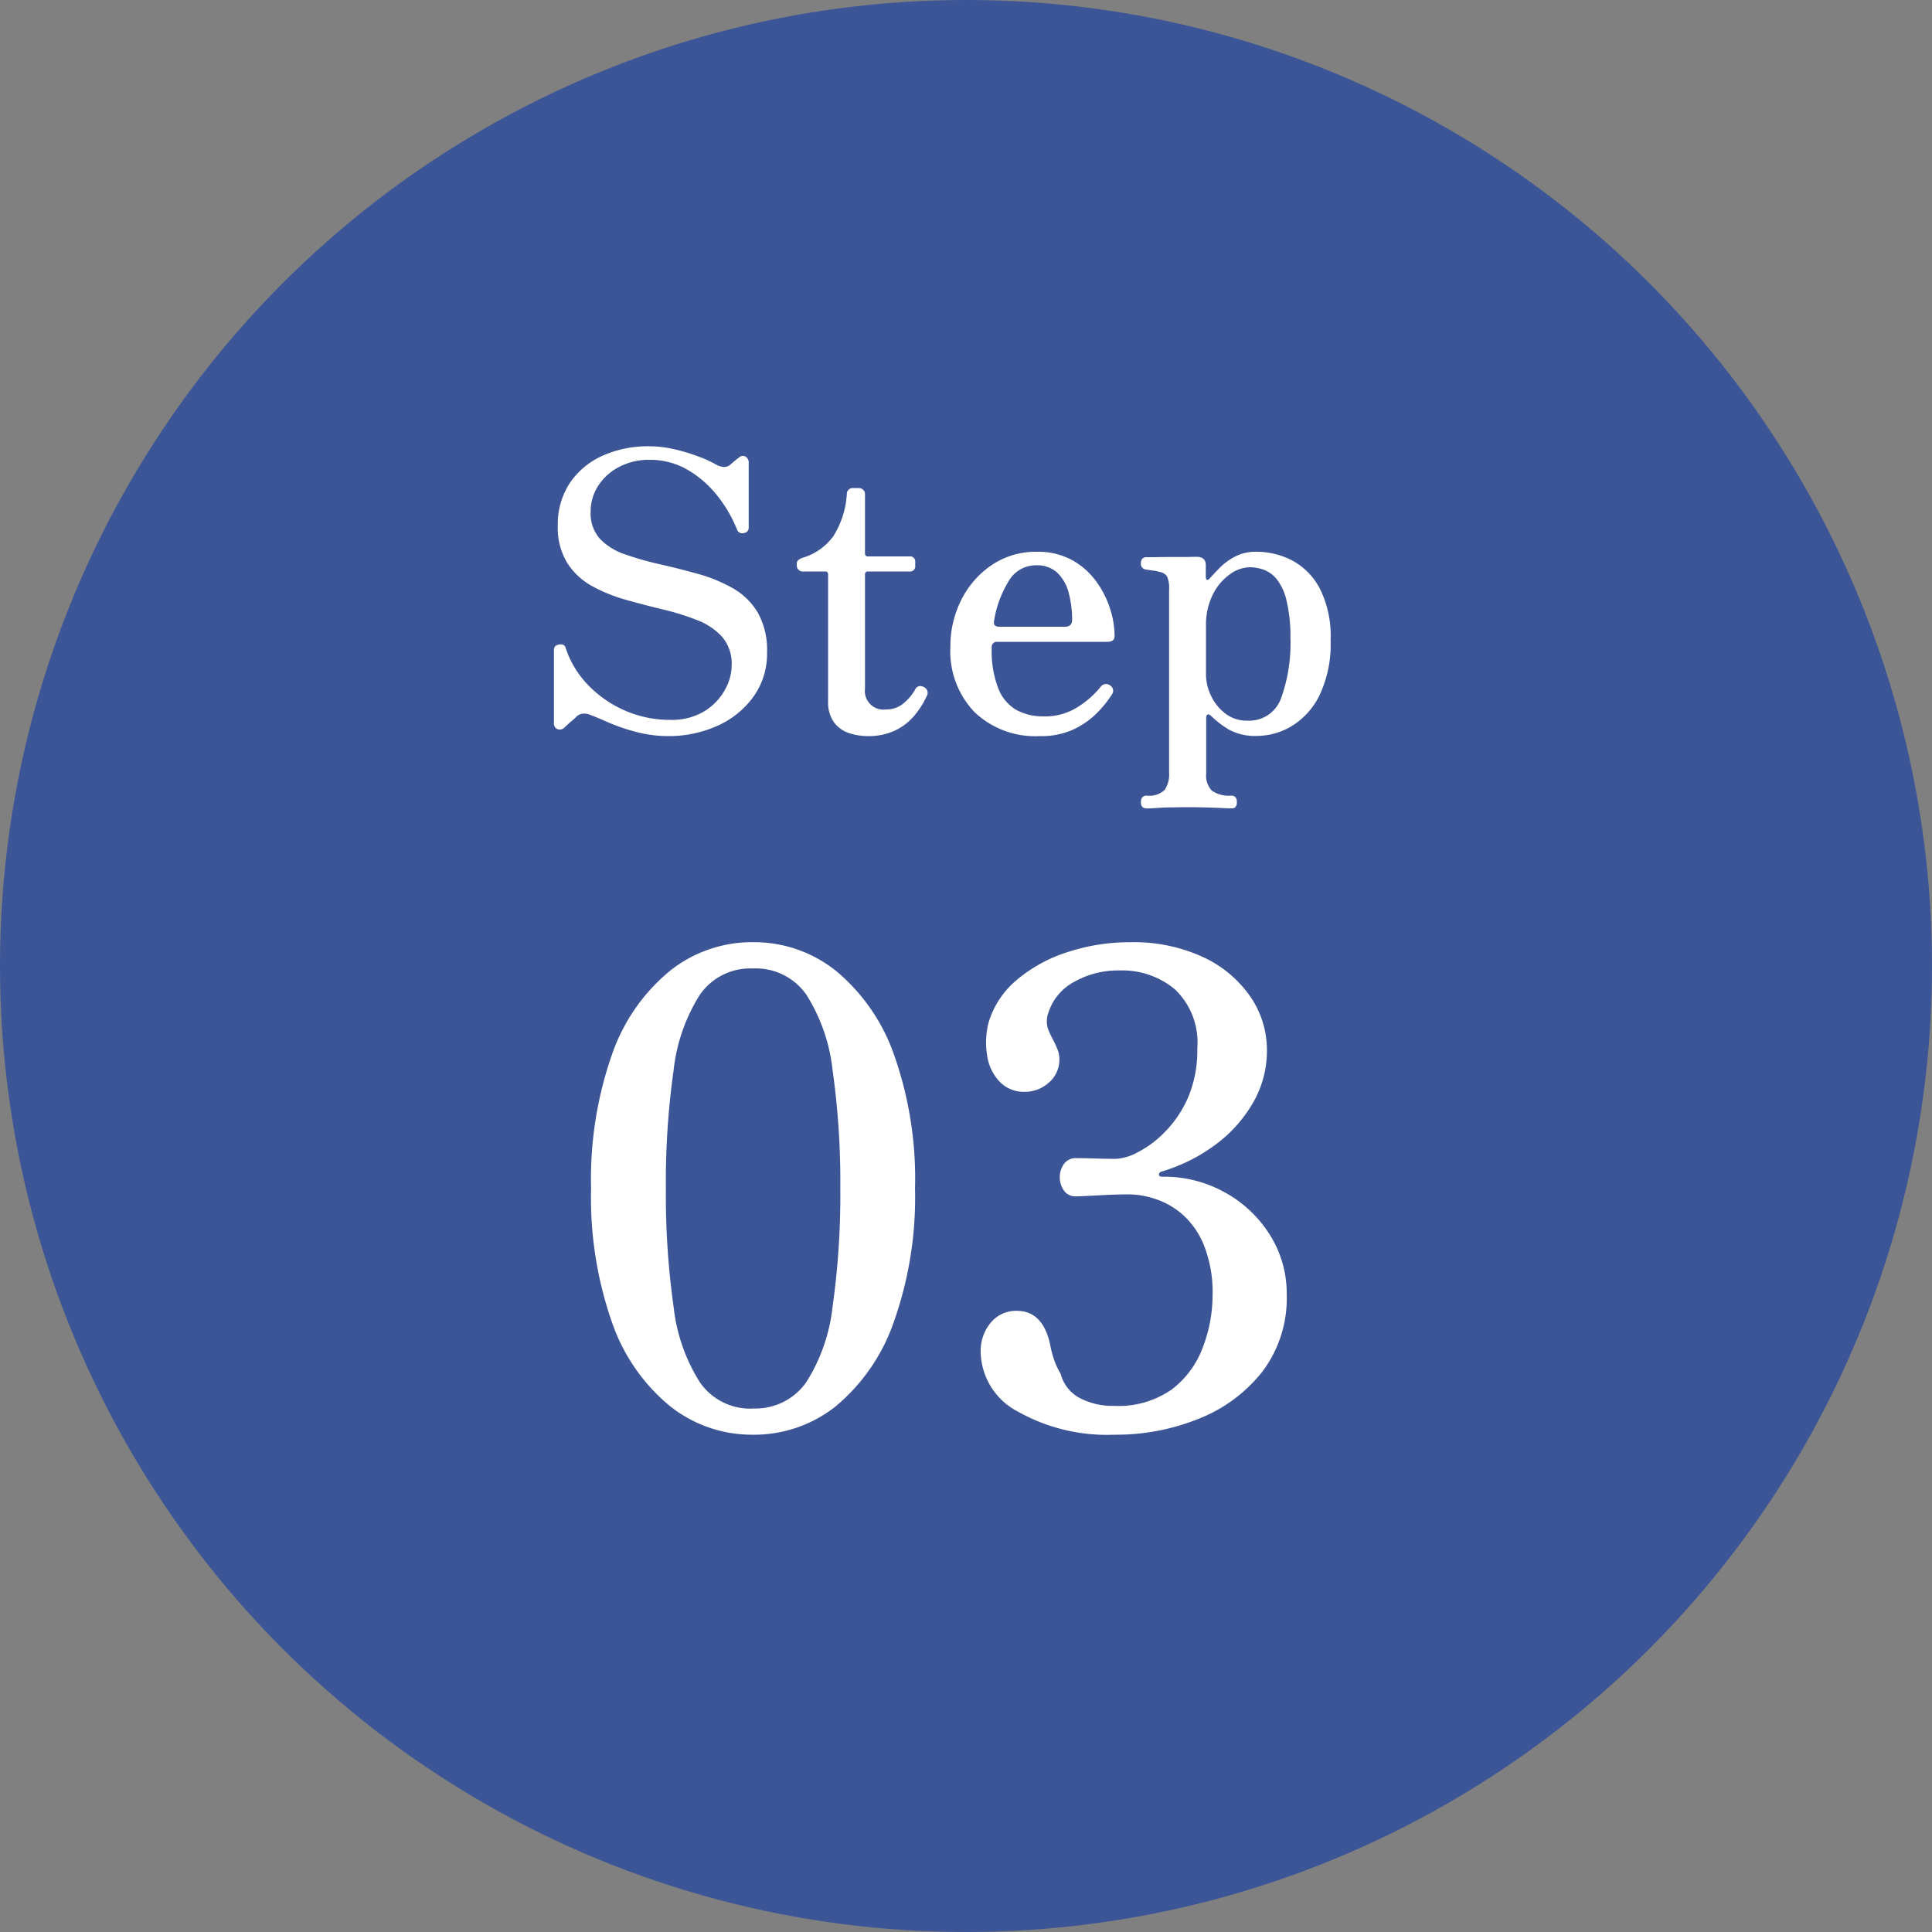 <svg xmlns="http://www.w3.org/2000/svg" width="50" height="50" viewBox="0 0 50 50">
  <rect x="0" y="0" width="50" height="50" fill="#808080" stroke="none"/>
  <g id="Group_60085" data-name="Group 60085" transform="translate(-890 -7058)">
    <circle id="Ellipse_20" data-name="Ellipse 20" cx="25" cy="25" r="25" transform="translate(890 7058)" fill="#3b5596"/>
    <path id="Path_186144" data-name="Path 186144" d="M-6.985.12a3.228,3.228,0,0,1-.84-.11A4.941,4.941,0,0,1-8.54-.235Q-8.845-.37-8.985-.42a.383.383,0,0,0-.21-.04.282.282,0,0,0-.19.1.911.911,0,0,1-.085.075q-.045.035-.195.175a.171.171,0,0,1-.19.05.157.157,0,0,1-.09-.16V-2.11q0-.12.135-.14t.165.08a2.5,2.5,0,0,0,.585.97,2.952,2.952,0,0,0,.955.66,2.893,2.893,0,0,0,1.17.24,1.634,1.634,0,0,0,.87-.215A1.5,1.5,0,0,0-5.53-1.06a1.323,1.323,0,0,0,.185-.65,1.064,1.064,0,0,0-.245-.735,1.683,1.683,0,0,0-.645-.435,6.362,6.362,0,0,0-.88-.275q-.48-.115-.96-.25a4.151,4.151,0,0,1-.88-.355,1.785,1.785,0,0,1-.645-.6,1.754,1.754,0,0,1-.245-.975A1.927,1.927,0,0,1-9.54-6.42a2,2,0,0,1,.84-.71,2.862,2.862,0,0,1,1.225-.25,2.878,2.878,0,0,1,.66.08,4.773,4.773,0,0,1,.625.19,2.947,2.947,0,0,1,.435.2q.24.13.38,0,.08-.07.135-.115a.536.536,0,0,1,.075-.055.145.145,0,0,1,.175-.035.179.179,0,0,1,.085.175v1.66a.136.136,0,0,1-.125.145.142.142,0,0,1-.175-.085,3.46,3.46,0,0,0-.535-.91,2.706,2.706,0,0,0-.77-.655,1.932,1.932,0,0,0-.965-.245,1.65,1.65,0,0,0-.775.18,1.426,1.426,0,0,0-.545.485,1.222,1.222,0,0,0-.2.685.979.979,0,0,0,.245.7,1.625,1.625,0,0,0,.655.4,7.985,7.985,0,0,0,.9.255q.485.11.97.245a4.03,4.03,0,0,1,.895.365,1.773,1.773,0,0,1,.655.63,1.969,1.969,0,0,1,.245,1.04A1.9,1.9,0,0,1-4.8-.875a2.3,2.3,0,0,1-.94.74A3.071,3.071,0,0,1-6.985.12Zm5.16,0a1.54,1.54,0,0,1-.49-.08A.787.787,0,0,1-2.7-.24a.9.9,0,0,1-.15-.55V-4.06a.071.071,0,0,0-.08-.08h-.58a.144.144,0,0,1-.105-.045.144.144,0,0,1-.045-.105v-.05a.114.114,0,0,1,.045-.1.349.349,0,0,1,.105-.055,1.5,1.5,0,0,0,.8-.565A2.309,2.309,0,0,0-2.365-6.15a.144.144,0,0,1,.045-.105A.144.144,0,0,1-2.215-6.3h.16a.161.161,0,0,1,.11.045.137.137,0,0,1,.05.105v1.54a.071.071,0,0,0,.08.08h1.07a.133.133,0,0,1,.15.15v.09a.133.133,0,0,1-.15.15h-1.07a.071.071,0,0,0-.08.08v2.95a.482.482,0,0,0,.55.54.676.676,0,0,0,.45-.16,1.271,1.271,0,0,0,.3-.36.153.153,0,0,1,.11-.085.226.226,0,0,1,.13.035A.163.163,0,0,1-.3-.91,2.158,2.158,0,0,1-.61-.42a1.48,1.48,0,0,1-.495.39A1.6,1.6,0,0,1-1.825.12Zm4.45,0A2.277,2.277,0,0,1,.94-.5,2.277,2.277,0,0,1,.315-2.19,2.651,2.651,0,0,1,.6-3.41a2.348,2.348,0,0,1,.79-.9,2.037,2.037,0,0,1,1.165-.34,1.833,1.833,0,0,1,.9.21,1.9,1.9,0,0,1,.625.545,2.477,2.477,0,0,1,.365.71,2.346,2.346,0,0,1,.12.715q0,.15-.19.15H1.535a.133.133,0,0,0-.15.15A2.668,2.668,0,0,0,1.56-1.1a1.1,1.1,0,0,0,.475.55,1.444,1.444,0,0,0,.69.16,1.575,1.575,0,0,0,.89-.245A2.413,2.413,0,0,0,4.2-1.15a.172.172,0,0,1,.25-.04.16.16,0,0,1,.04.24,2.776,2.776,0,0,1-.395.485,2.155,2.155,0,0,1-.6.415A1.991,1.991,0,0,1,2.625.12ZM1.585-2.71h1.69q.19,0,.19-.18a2.7,2.7,0,0,0-.085-.685A1.106,1.106,0,0,0,3.09-4.1a.761.761,0,0,0-.555-.2.812.812,0,0,0-.715.415A2.819,2.819,0,0,0,1.445-2.86Q1.415-2.71,1.585-2.71Zm3.8,4.7q-.14,0-.14-.16t.14-.17a.593.593,0,0,0,.475-.145.73.73,0,0,0,.115-.455V-3.67a.716.716,0,0,0-.055-.345.292.292,0,0,0-.195-.115,1,1,0,0,0-.175-.035q-.115-.015-.165-.025a.146.146,0,0,1-.14-.16q0-.16.15-.16l.21,0q.18-.005.41-.005t.42,0l.25-.005q.24,0,.24.22V-4q0,.07.035.075t.075-.045q.09-.1.245-.26a1.65,1.65,0,0,1,.39-.29,1.151,1.151,0,0,1,.565-.13,1.985,1.985,0,0,1,.925.225,1.743,1.743,0,0,1,.715.725,2.743,2.743,0,0,1,.28,1.34A3.082,3.082,0,0,1,9.87-.94a1.924,1.924,0,0,1-.72.8,1.748,1.748,0,0,1-.9.255,1.393,1.393,0,0,1-.73-.165A2.463,2.463,0,0,1,7.065-.4q-.07-.06-.1-.035a.105.105,0,0,0-.03.085V1.09a.568.568,0,0,0,.145.44.76.76,0,0,0,.5.13q.15,0,.15.17t-.15.16q-.07,0-.28-.01T6.86,1.965q-.235-.005-.4-.005t-.39.005q-.22,0-.41.015T5.385,1.99ZM7.995-.28a.876.876,0,0,0,.88-.585,4.171,4.171,0,0,0,.24-1.555,3.96,3.96,0,0,0-.1-.965,1.411,1.411,0,0,0-.25-.55.79.79,0,0,0-.34-.25,1.1,1.1,0,0,0-.365-.065.9.9,0,0,0-.515.185,1.41,1.41,0,0,0-.44.525,1.75,1.75,0,0,0-.175.81v1.26a1.267,1.267,0,0,0,.13.545,1.244,1.244,0,0,0,.37.46A.891.891,0,0,0,7.995-.28ZM-4.8,18.2a3.4,3.4,0,0,1-2.142-.74A4.843,4.843,0,0,1-8.44,15.3a9.771,9.771,0,0,1-.544-3.468A9.756,9.756,0,0,1-8.44,8.352a4.846,4.846,0,0,1,1.5-2.159A3.4,3.4,0,0,1-4.8,5.454a3.392,3.392,0,0,1,2.151.739,4.937,4.937,0,0,1,1.5,2.159A9.62,9.62,0,0,1-.6,11.829,9.635,9.635,0,0,1-1.156,15.3a4.934,4.934,0,0,1-1.5,2.168A3.392,3.392,0,0,1-4.8,18.2Zm0-.68a1.6,1.6,0,0,0,1.386-.68,4.575,4.575,0,0,0,.68-1.955,20.546,20.546,0,0,0,.2-3.06,20.546,20.546,0,0,0-.2-3.06,4.575,4.575,0,0,0-.68-1.955A1.6,1.6,0,0,0-4.8,6.134a1.582,1.582,0,0,0-1.368.68,4.575,4.575,0,0,0-.68,1.955,20.546,20.546,0,0,0-.2,3.06,20.546,20.546,0,0,0,.2,3.06,4.575,4.575,0,0,0,.68,1.955A1.582,1.582,0,0,0-4.8,17.524Zm9.367.68a4.706,4.706,0,0,1-2.508-.6,1.772,1.772,0,0,1-.96-1.547A1.131,1.131,0,0,1,1.36,15.3a.847.847,0,0,1,.672-.306q.68,0,.867.884a2.558,2.558,0,0,0,.1.382,1.959,1.959,0,0,0,.17.365.984.984,0,0,0,.5.629,1.832,1.832,0,0,0,.875.2,2.409,2.409,0,0,0,1.5-.425,2.406,2.406,0,0,0,.8-1.08A3.758,3.758,0,0,0,7.1,14.617a3.32,3.32,0,0,0-.229-1.335,2.13,2.13,0,0,0-.57-.8,2.037,2.037,0,0,0-.706-.391,2.248,2.248,0,0,0-.637-.111q-.357,0-.8.025t-.6.026a.355.355,0,0,1-.3-.144.6.6,0,0,1,0-.7.373.373,0,0,1,.315-.144q.187,0,.484.009t.552.009a1.371,1.371,0,0,0,.553-.17,2.685,2.685,0,0,0,.705-.527,2.926,2.926,0,0,0,.6-.893,3.1,3.1,0,0,0,.238-1.266,1.9,1.9,0,0,0-.578-1.53A2.124,2.124,0,0,0,4.7,6.185a2.319,2.319,0,0,0-1.19.3,1.379,1.379,0,0,0-.663.807.644.644,0,0,0-.008.4A2.245,2.245,0,0,0,2.984,8q.051.1.1.221a.64.64,0,0,1,.051.255.776.776,0,0,1-.272.612.927.927,0,0,1-.629.238.861.861,0,0,1-.646-.264,1.236,1.236,0,0,1-.323-.68A2.113,2.113,0,0,1,1.3,7.545a2.287,2.287,0,0,1,.731-1.113,3.838,3.838,0,0,1,1.317-.722,5.152,5.152,0,0,1,1.624-.255,4.274,4.274,0,0,1,1.878.382,3.04,3.04,0,0,1,1.224,1.02,2.441,2.441,0,0,1,.433,1.4A2.678,2.678,0,0,1,8.152,9.6a3.534,3.534,0,0,1-.969,1.088,4.47,4.47,0,0,1-1.394.7.09.09,0,0,0-.077.076q-.008.059.094.059a3.238,3.238,0,0,1,1.632.417,3.184,3.184,0,0,1,1.156,1.105,2.84,2.84,0,0,1,.425,1.521,3.152,3.152,0,0,1-.629,2A3.922,3.922,0,0,1,6.74,17.788,5.7,5.7,0,0,1,4.565,18.2Z" transform="translate(914.281 7076.93)" fill="#fff"/>
  </g>
</svg>
